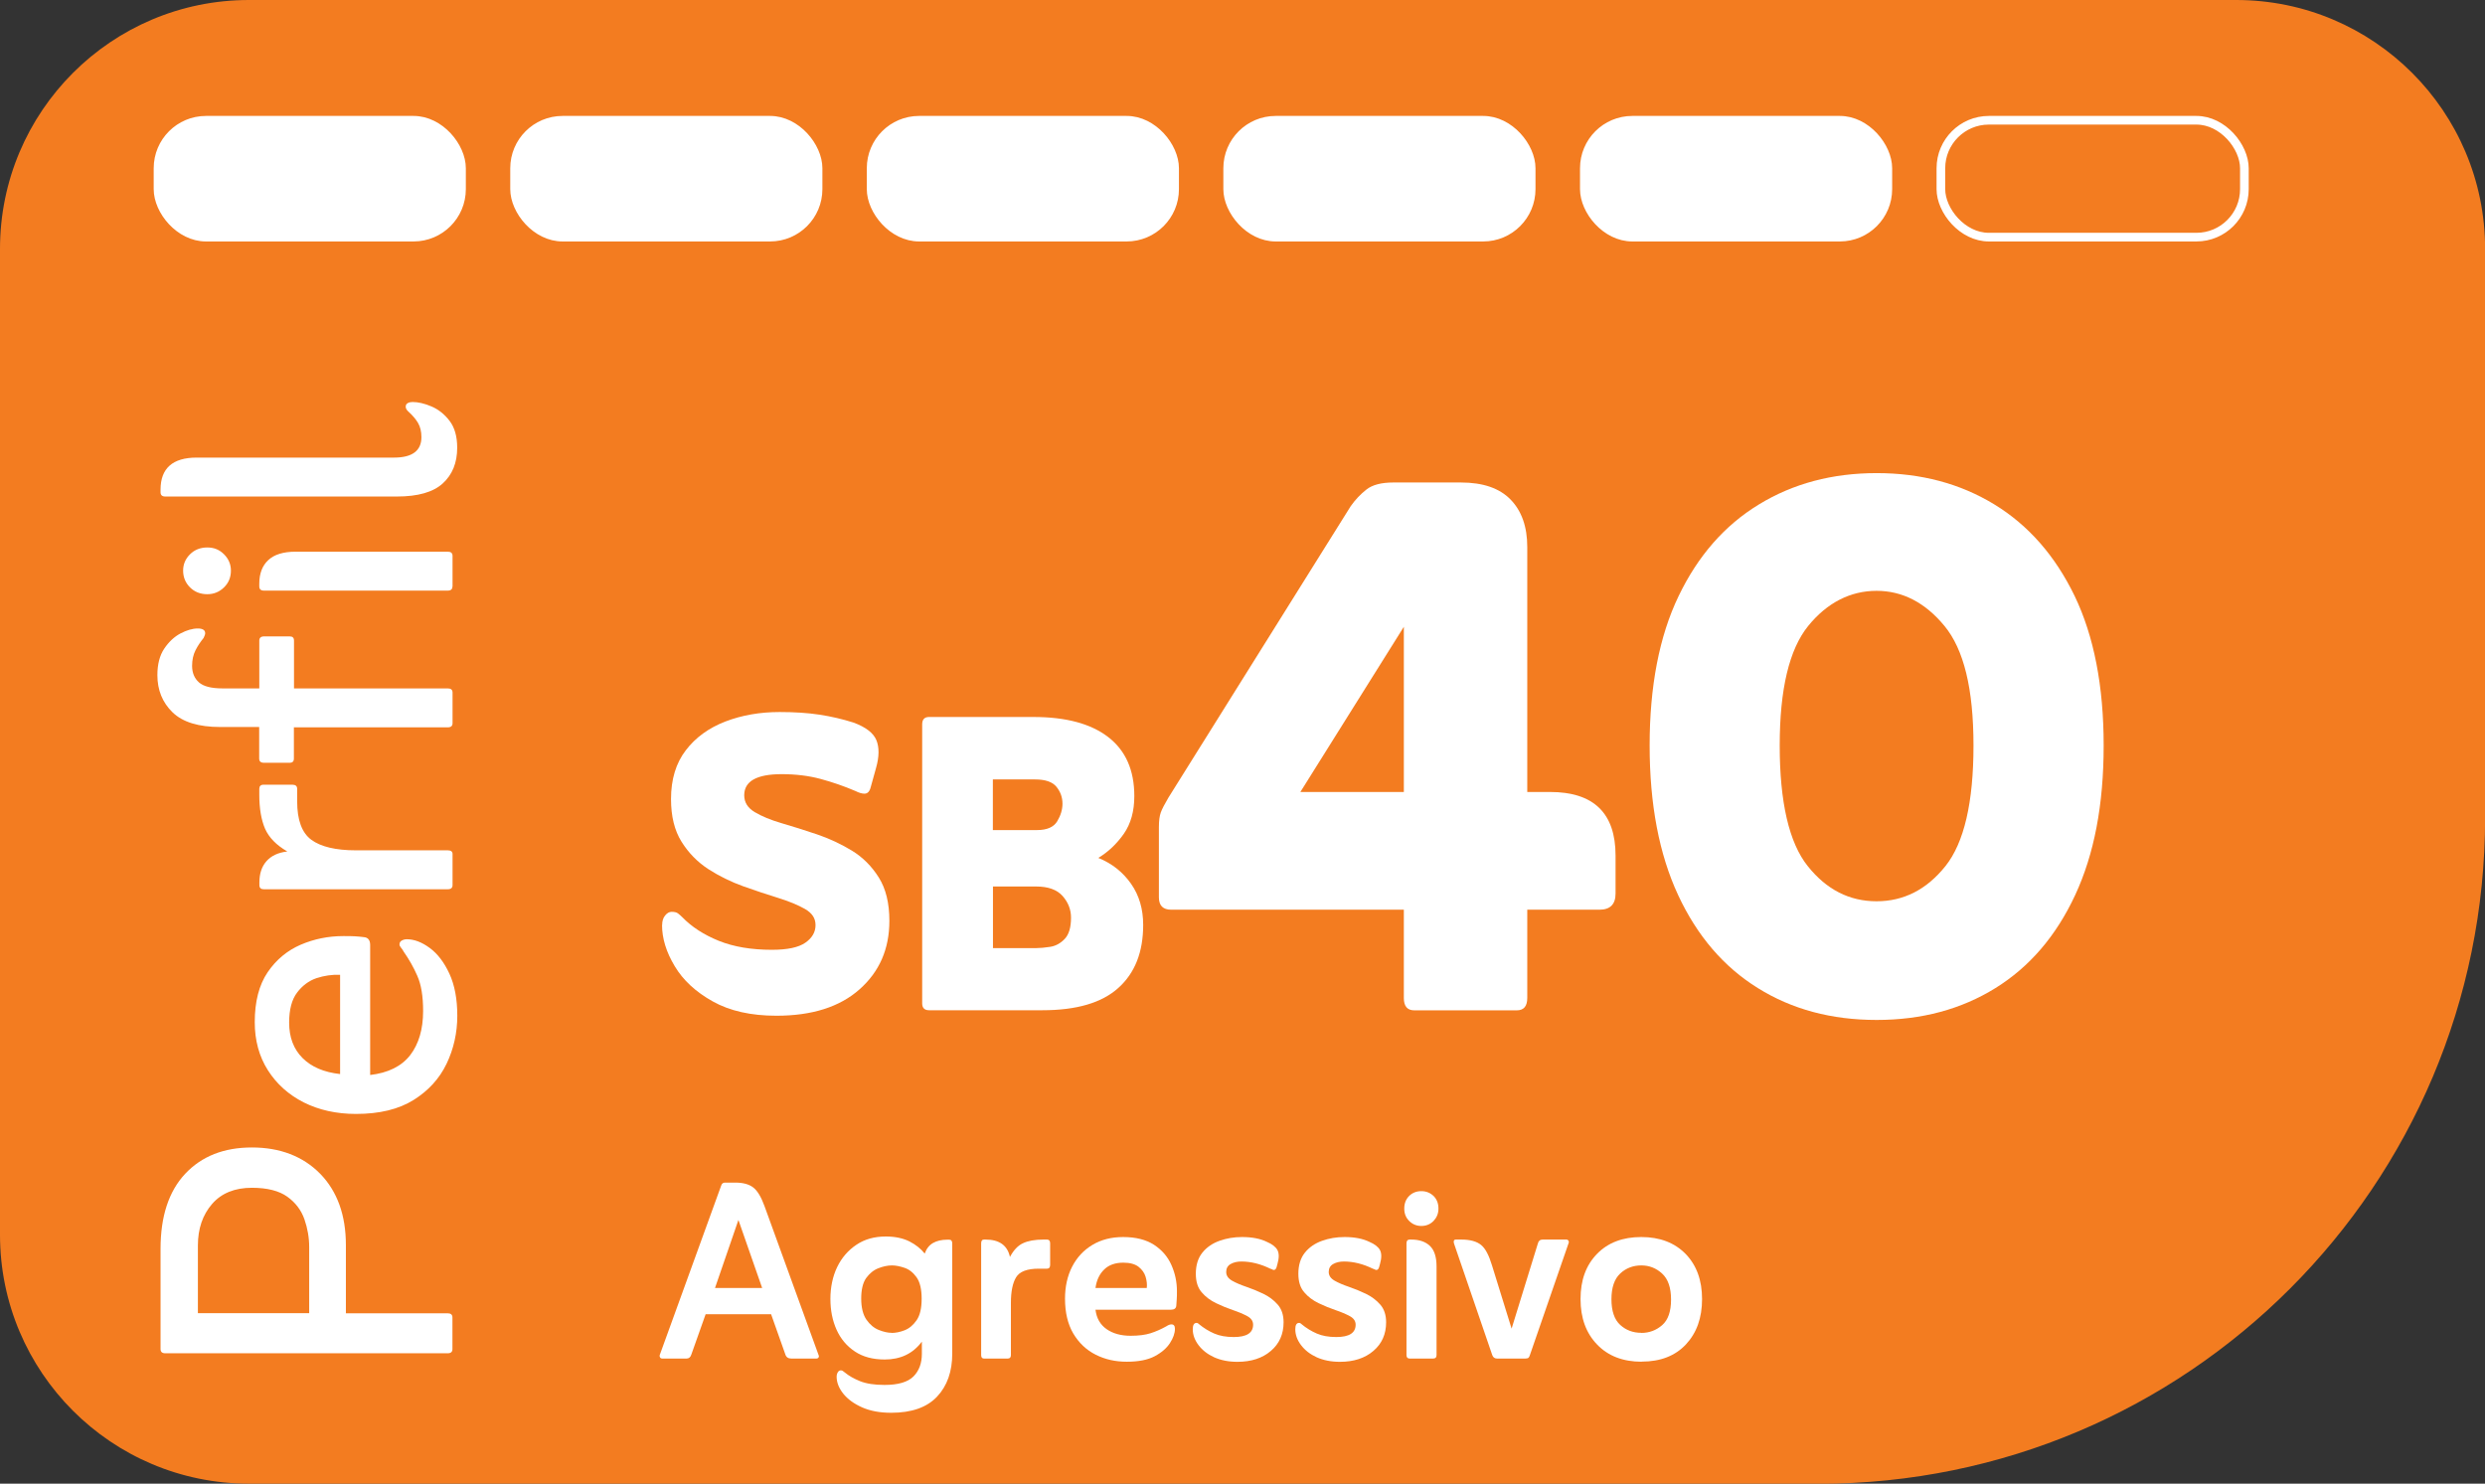 <?xml version="1.0" encoding="UTF-8"?>
<svg id="Layer_2" data-name="Layer 2" xmlns="http://www.w3.org/2000/svg" viewBox="0 0 235.57 140.65">
  <rect x="0" y="0" width="235.57" height="140.65" fill="#333333" stroke="none"/>
  <defs>
    <style>
      .cls-1 {
        fill: #f37c20;
      }

      .cls-2, .cls-3 {
        stroke: #fff;
        stroke-miterlimit: 10;
        stroke-width: .82px;
      }

      .cls-2, .cls-4 {
        fill: #fff;
      }

      .cls-3 {
        fill: none;
      }
    </style>
  </defs>
  <g id="Layer_1-2" data-name="Layer 1">
    <g>
      <path class="cls-1" d="M172.42,140.65H23.6c-13.03,0-23.6-10.57-23.6-23.6V23.6C0,10.57,10.57,0,23.6,0h188.38c13.03,0,23.6,10.57,23.6,23.6v53.91c0,34.88-28.27,63.15-63.15,63.15Z"/>
      <g>
        <path class="cls-4" d="M32.79,124.5h9.65c.3,0,.45.13.45.4v2.99c0,.27-.15.4-.45.4H15.67c-.3,0-.45-.13-.45-.4v-9.5c0-3.08.78-5.46,2.34-7.12,1.56-1.66,3.67-2.49,6.32-2.49s4.84.83,6.47,2.49c1.62,1.66,2.44,3.92,2.44,6.77v6.47ZM29.31,124.5v-6.27c0-.9-.15-1.77-.45-2.64-.3-.86-.84-1.58-1.62-2.14-.78-.56-1.9-.85-3.36-.85-1.62,0-2.89.51-3.78,1.54s-1.34,2.34-1.34,3.93v6.42h10.55Z"/>
        <path class="cls-4" d="M35.08,101.91c1.72-.2,2.99-.83,3.81-1.89.81-1.06,1.22-2.45,1.22-4.18,0-1.39-.18-2.5-.55-3.33-.36-.83-.8-1.59-1.29-2.29-.07-.13-.15-.26-.25-.37-.1-.12-.15-.22-.15-.32,0-.17.08-.29.22-.37.15-.08.31-.12.47-.12.7,0,1.42.27,2.17.82.75.55,1.37,1.36,1.87,2.44.5,1.08.75,2.41.75,4s-.34,3.14-1.02,4.55c-.68,1.41-1.72,2.55-3.13,3.43-1.41.88-3.23,1.32-5.45,1.32-1.86,0-3.51-.37-4.95-1.09-1.44-.73-2.58-1.75-3.41-3.06s-1.24-2.83-1.24-4.55c0-1.96.41-3.53,1.22-4.73.81-1.19,1.86-2.06,3.13-2.61,1.28-.55,2.63-.82,4.05-.82.43,0,.8,0,1.09.02.3.02.58.04.85.08.4.03.6.28.6.75v12.34ZM32.24,101.81v-9.4c-.76-.03-1.51.08-2.24.32-.73.25-1.34.71-1.84,1.37-.5.66-.75,1.61-.75,2.84,0,1.39.42,2.51,1.27,3.36s2.03,1.35,3.56,1.52Z"/>
        <path class="cls-4" d="M27.22,80.71c-1.03-.6-1.72-1.31-2.09-2.14-.36-.83-.55-1.91-.55-3.23v-.55c0-.26.13-.4.4-.4h2.74c.3,0,.45.13.45.4v1.19c0,1.76.45,2.97,1.34,3.63.9.66,2.31,1,4.23,1h8.71c.3,0,.45.12.45.35v2.94c0,.27-.15.4-.45.4h-17.46c-.26,0-.4-.13-.4-.4v-.25c0-.83.22-1.5.67-2.01.45-.51,1.1-.82,1.97-.92Z"/>
        <path class="cls-4" d="M27.86,68.92v2.99c0,.27-.13.4-.4.4h-2.44c-.3,0-.45-.13-.45-.4v-2.99h-3.68c-2.06,0-3.57-.46-4.53-1.39s-1.44-2.11-1.44-3.53c0-1.03.22-1.87.65-2.51s.95-1.13,1.54-1.44,1.14-.47,1.64-.47c.46,0,.7.15.7.45,0,.1-.05.25-.15.45-.3.37-.56.75-.77,1.17-.21.42-.32.9-.32,1.47,0,.66.22,1.19.65,1.57.43.38,1.18.57,2.24.57h3.48v-4.53c0-.26.15-.4.45-.4h2.44c.27,0,.4.13.4.4v4.53h14.58c.3,0,.45.13.45.4v2.89c0,.27-.15.4-.45.4h-14.58ZM19.65,56.33c-.66,0-1.21-.22-1.64-.65-.43-.43-.65-.96-.65-1.59,0-.6.22-1.11.65-1.54.43-.43.98-.65,1.64-.65s1.16.22,1.59.65.65.95.65,1.54c0,.63-.21,1.16-.65,1.59s-.96.65-1.59.65ZM42.89,55.59c0,.27-.15.4-.45.4h-17.41c-.3,0-.45-.13-.45-.4v-.25c0-.96.28-1.71.85-2.24.56-.53,1.43-.8,2.59-.8h14.43c.3,0,.45.13.45.4v2.89Z"/>
        <path class="cls-4" d="M43.34,42.45c0,1.43-.46,2.55-1.37,3.38-.91.83-2.36,1.24-4.35,1.24H15.67c-.3,0-.45-.13-.45-.4v-.25c0-2.02,1.14-3.04,3.43-3.04h18.71c1.72,0,2.59-.65,2.59-1.94,0-.53-.11-.98-.32-1.34s-.51-.71-.87-1.04c-.2-.17-.3-.33-.3-.5s.07-.28.2-.35c.13-.07.28-.1.45-.1.53,0,1.13.14,1.79.42.66.28,1.24.74,1.72,1.37s.72,1.48.72,2.54Z"/>
      </g>
      <g>
        <path class="cls-4" d="M62.77,87.69c0-.37.09-.67.28-.9.18-.23.39-.35.62-.35.27,0,.47.05.6.15.13.1.27.22.4.35.9.93,2.06,1.68,3.47,2.25,1.42.57,3.09.85,5.03.85,1.47,0,2.52-.22,3.17-.67.65-.45.97-1.01.97-1.67s-.33-1.14-1-1.53c-.67-.38-1.52-.73-2.55-1.05-1.03-.32-2.13-.68-3.3-1.1-1.17-.42-2.27-.96-3.3-1.62-1.03-.67-1.88-1.53-2.55-2.6-.67-1.07-1-2.42-1-4.05,0-1.87.47-3.41,1.4-4.62.93-1.22,2.18-2.12,3.75-2.73,1.57-.6,3.28-.9,5.15-.9,1.4,0,2.66.08,3.77.25,1.12.17,2.19.42,3.23.75,1.17.43,1.89.99,2.17,1.67.28.68.27,1.56-.03,2.62l-.5,1.8c-.1.43-.3.65-.6.65-.23,0-.52-.08-.85-.25-1.1-.47-2.21-.85-3.32-1.15-1.12-.3-2.34-.45-3.68-.45-2.37,0-3.55.67-3.55,2,0,.67.33,1.2,1,1.6.67.4,1.52.75,2.55,1.05s2.14.65,3.33,1.05c1.18.4,2.29.92,3.33,1.55,1.03.63,1.88,1.48,2.55,2.55s1,2.43,1,4.1c0,2.67-.94,4.83-2.83,6.5-1.88,1.67-4.51,2.5-7.88,2.5-2.4,0-4.41-.45-6.02-1.35-1.62-.9-2.83-2.02-3.62-3.35-.8-1.33-1.2-2.63-1.2-3.9Z"/>
        <path class="cls-4" d="M104.12,81.33c1.3.53,2.33,1.35,3.1,2.45s1.15,2.4,1.15,3.9c0,2.57-.78,4.56-2.35,5.97-1.57,1.42-3.97,2.12-7.2,2.12h-10.75c-.43,0-.65-.22-.65-.65v-26.45c0-.47.22-.7.65-.7h9.9c3.07,0,5.43.63,7.08,1.9,1.65,1.27,2.48,3.13,2.48,5.6,0,1.43-.33,2.62-1,3.58-.67.95-1.47,1.71-2.4,2.27ZM94.12,78.69h4.2c.93,0,1.57-.28,1.9-.83s.5-1.11.5-1.67c0-.6-.19-1.13-.57-1.6-.38-.47-1.06-.7-2.03-.7h-4v4.8ZM94.12,89.88h4.1c.37,0,.81-.04,1.33-.12.52-.08.98-.33,1.38-.75.4-.42.6-1.09.6-2.02,0-.77-.27-1.45-.8-2.05-.53-.6-1.37-.9-2.5-.9h-4.1v5.85Z"/>
        <path class="cls-4" d="M133.08,86.24h-22.05c-.78,0-1.17-.39-1.17-1.17v-6.66c0-.6.06-1.06.18-1.39.12-.33.36-.79.72-1.4l17.28-27.63c.42-.6.91-1.12,1.49-1.58.57-.45,1.42-.67,2.56-.67h6.39c2.1,0,3.67.54,4.72,1.62,1.05,1.08,1.58,2.58,1.58,4.5v23.22h2.16c4.14,0,6.21,2.01,6.21,6.03v3.6c0,1.02-.51,1.53-1.53,1.53h-6.84v8.37c0,.78-.33,1.17-.99,1.17h-9.72c-.66,0-.99-.39-.99-1.17v-8.37ZM123.27,75.08h9.81v-15.66l-9.81,15.66Z"/>
        <path class="cls-4" d="M177.89,96.69c-4.26,0-8.01-1-11.25-3.02-3.24-2.01-5.76-4.95-7.56-8.82-1.8-3.87-2.7-8.6-2.7-14.18s.91-10.36,2.75-14.17c1.83-3.81,4.37-6.71,7.61-8.68,3.24-1.98,6.96-2.97,11.16-2.97s7.92.99,11.16,2.97c3.24,1.98,5.77,4.88,7.61,8.68,1.83,3.81,2.75,8.54,2.75,14.17s-.9,10.31-2.7,14.18c-1.8,3.87-4.32,6.81-7.56,8.82-3.24,2.01-6.99,3.02-11.25,3.02ZM177.89,85.44c2.58,0,4.75-1.11,6.53-3.33,1.77-2.22,2.66-6.03,2.66-11.43s-.92-9.12-2.75-11.34c-1.83-2.22-3.98-3.33-6.44-3.33s-4.68,1.11-6.48,3.33c-1.8,2.22-2.7,6-2.7,11.34s.88,9.21,2.66,11.43c1.77,2.22,3.94,3.33,6.52,3.33Z"/>
      </g>
      <g>
        <path class="cls-4" d="M66.89,124.59l-1.35,3.81c-.08.26-.23.39-.45.39h-2.31c-.1,0-.17-.04-.21-.11-.04-.07-.05-.14-.03-.22l5.82-16.05c.06-.2.18-.3.36-.3h.99c.72,0,1.28.15,1.68.45.4.3.76.89,1.08,1.77l5.13,14.13c.04.08.04.16,0,.22-.04.07-.11.11-.21.11h-2.37c-.3,0-.49-.13-.57-.39l-1.35-3.81h-6.21ZM67.78,122.1h4.47l-2.25-6.45-2.22,6.45Z"/>
        <path class="cls-4" d="M87.38,127.2c-.84,1.12-2.01,1.68-3.51,1.68-1.12,0-2.07-.25-2.83-.76-.77-.51-1.35-1.2-1.74-2.07-.39-.87-.58-1.84-.58-2.92s.21-2.12.64-3.01,1.04-1.59,1.83-2.12,1.71-.78,2.78-.78c.88,0,1.62.16,2.23.46.61.31,1.1.7,1.46,1.16.16-.46.42-.79.78-1s.82-.32,1.38-.32h.15c.2,0,.3.12.3.36v10.44c0,1.7-.48,3.06-1.44,4.08-.96,1.02-2.41,1.53-4.35,1.53-1.06,0-1.98-.17-2.75-.51-.77-.34-1.37-.78-1.79-1.3-.42-.53-.63-1.07-.63-1.61,0-.16.04-.3.11-.42.07-.12.17-.18.29-.18.08,0,.14.02.19.06s.12.09.2.15c.36.3.83.57,1.42.81s1.37.36,2.33.36c1.3,0,2.21-.27,2.75-.81.53-.54.79-1.25.79-2.13v-1.14ZM84.52,126.36c.38,0,.79-.08,1.23-.25.44-.17.82-.49,1.14-.95s.48-1.14.48-2.04-.16-1.58-.48-2.03c-.32-.45-.7-.75-1.14-.9-.44-.15-.84-.23-1.2-.23-.4,0-.83.09-1.29.27-.46.18-.84.5-1.16.94-.31.45-.46,1.1-.46,1.94s.17,1.53.5,2,.72.79,1.17.97c.45.18.86.27,1.21.27Z"/>
        <path class="cls-4" d="M95.74,119.16c.34-.64.75-1.08,1.23-1.3.48-.23,1.13-.35,1.95-.35h.33c.2,0,.3.12.3.36v2.04c0,.24-.1.36-.3.36h-.78c-1.1,0-1.82.27-2.15.82-.33.55-.49,1.36-.49,2.42v4.95c0,.22-.1.33-.3.33h-2.25c-.18,0-.27-.11-.27-.33v-10.59c0-.24.09-.36.27-.36h.15c1.3,0,2.07.55,2.31,1.65Z"/>
        <path class="cls-4" d="M103.85,124.17c.1.8.45,1.41,1.05,1.83s1.36.63,2.28.63c.76,0,1.39-.08,1.89-.24.5-.16,1-.38,1.5-.66.18-.12.34-.18.48-.18.22,0,.33.14.33.42,0,.42-.16.87-.47,1.35-.31.48-.79.9-1.45,1.25-.66.35-1.54.52-2.64.52s-2.07-.22-2.96-.67-1.59-1.12-2.12-2.01c-.52-.89-.78-1.99-.78-3.29,0-1.14.22-2.15.67-3.03.45-.88,1.09-1.57,1.92-2.07s1.8-.75,2.92-.75c1.2,0,2.17.25,2.92.73.75.49,1.3,1.12,1.65,1.91.35.78.53,1.61.53,2.49,0,.3,0,.57-.02.79s-.03.42-.04.58c-.02.26-.19.39-.51.39h-7.17ZM103.85,122.1h4.86c.04-.34,0-.69-.11-1.06-.11-.37-.33-.68-.67-.95-.34-.26-.82-.39-1.44-.39-.76,0-1.37.21-1.81.64-.45.43-.73,1.02-.83,1.75Z"/>
        <path class="cls-4" d="M113.65,125.52c.46.38.95.68,1.46.9.51.22,1.12.33,1.85.33,1.22,0,1.83-.39,1.83-1.17,0-.34-.18-.61-.55-.81-.37-.2-.82-.39-1.35-.57-.53-.18-1.07-.4-1.61-.66s-1-.6-1.37-1.04c-.37-.43-.55-1.01-.55-1.75,0-.82.21-1.49.62-2,.41-.51.95-.88,1.62-1.12.67-.24,1.38-.36,2.14-.36.94,0,1.72.15,2.34.45.52.22.86.49,1.02.79.16.31.16.75,0,1.31l-.09.33c-.06.16-.14.24-.24.24-.06,0-.11-.01-.15-.04-.04-.03-.1-.05-.18-.07-.94-.46-1.86-.69-2.76-.69-.4,0-.74.08-1.02.24s-.42.41-.42.75.18.61.56.83c.37.21.82.4,1.35.58.53.18,1.07.4,1.61.66.54.26.99.6,1.36,1.02s.56.98.56,1.68c0,1.12-.4,2.03-1.2,2.71-.8.69-1.86,1.04-3.18,1.04-.84,0-1.57-.15-2.2-.43-.63-.29-1.12-.67-1.49-1.16-.36-.48-.54-.98-.54-1.5,0-.4.12-.6.36-.6.08,0,.16.04.24.12Z"/>
        <path class="cls-4" d="M123.37,125.52c.46.38.95.68,1.46.9.51.22,1.12.33,1.85.33,1.22,0,1.83-.39,1.83-1.17,0-.34-.18-.61-.55-.81-.37-.2-.82-.39-1.35-.57-.53-.18-1.07-.4-1.61-.66s-1-.6-1.37-1.04c-.37-.43-.55-1.01-.55-1.75,0-.82.21-1.49.62-2,.41-.51.95-.88,1.62-1.12.67-.24,1.38-.36,2.14-.36.94,0,1.72.15,2.34.45.52.22.86.49,1.02.79.16.31.16.75,0,1.31l-.09.33c-.06.16-.14.24-.24.24-.06,0-.11-.01-.15-.04-.04-.03-.1-.05-.18-.07-.94-.46-1.86-.69-2.76-.69-.4,0-.74.08-1.02.24s-.42.41-.42.75.18.61.56.83c.37.21.82.4,1.35.58.53.18,1.07.4,1.61.66.54.26.99.6,1.36,1.02s.56.98.56,1.68c0,1.12-.4,2.03-1.2,2.71-.8.69-1.86,1.04-3.18,1.04-.84,0-1.57-.15-2.2-.43-.63-.29-1.12-.67-1.49-1.16-.36-.48-.54-.98-.54-1.5,0-.4.12-.6.36-.6.08,0,.16.04.24.12Z"/>
        <path class="cls-4" d="M133.12,114.57c0-.48.15-.88.46-1.19.31-.31.7-.46,1.16-.46s.84.16,1.16.46c.31.31.46.71.46,1.19s-.16.85-.46,1.17c-.31.32-.7.48-1.16.48s-.84-.16-1.16-.48-.46-.71-.46-1.17ZM133.63,128.79c-.2,0-.3-.11-.3-.33v-10.59c0-.24.1-.36.3-.36h.15c.76,0,1.35.2,1.77.6s.63,1.05.63,1.95v8.4c0,.22-.11.33-.33.33h-2.22Z"/>
        <path class="cls-4" d="M143.29,125.97l2.49-8.07c.06-.26.21-.39.45-.39h2.25c.1,0,.17.04.21.12.04.08.04.16,0,.24l-3.66,10.59c-.04.12-.08.21-.13.25-.05.05-.15.08-.29.08h-2.7c-.22,0-.37-.11-.45-.33l-3.63-10.59c-.06-.24,0-.36.18-.36h.51c.84,0,1.46.17,1.88.51s.75.99,1.04,1.95l1.86,6Z"/>
        <path class="cls-4" d="M155.62,129.09c-1.76,0-3.17-.54-4.21-1.62-1.05-1.08-1.58-2.52-1.58-4.32s.52-3.21,1.56-4.28c1.04-1.07,2.44-1.6,4.2-1.6s3.16.54,4.2,1.6c1.04,1.07,1.56,2.5,1.56,4.28s-.51,3.21-1.53,4.3c-1.02,1.09-2.42,1.63-4.2,1.63ZM155.59,126.36c.76,0,1.42-.25,1.98-.74.56-.49.84-1.29.84-2.42s-.28-1.94-.84-2.46c-.56-.52-1.22-.78-1.98-.78s-1.45.25-2,.77c-.55.51-.83,1.33-.83,2.44s.28,1.93.83,2.43,1.21.75,2,.75Z"/>
      </g>
      <rect class="cls-2" x="14.98" y="11.4" width="28.77" height="11.08" rx="4.55" ry="4.55"/>
      <rect class="cls-2" x="48.78" y="11.4" width="28.77" height="11.08" rx="4.55" ry="4.55"/>
      <rect class="cls-2" x="82.58" y="11.4" width="28.77" height="11.08" rx="4.55" ry="4.55"/>
      <rect class="cls-2" x="116.38" y="11.4" width="28.77" height="11.08" rx="4.55" ry="4.55"/>
      <rect class="cls-2" x="150.19" y="11.4" width="28.77" height="11.08" rx="4.55" ry="4.55"/>
      <rect class="cls-3" x="183.99" y="11.4" width="28.77" height="11.08" rx="4.55" ry="4.55"/>
    </g>
  </g>
</svg>